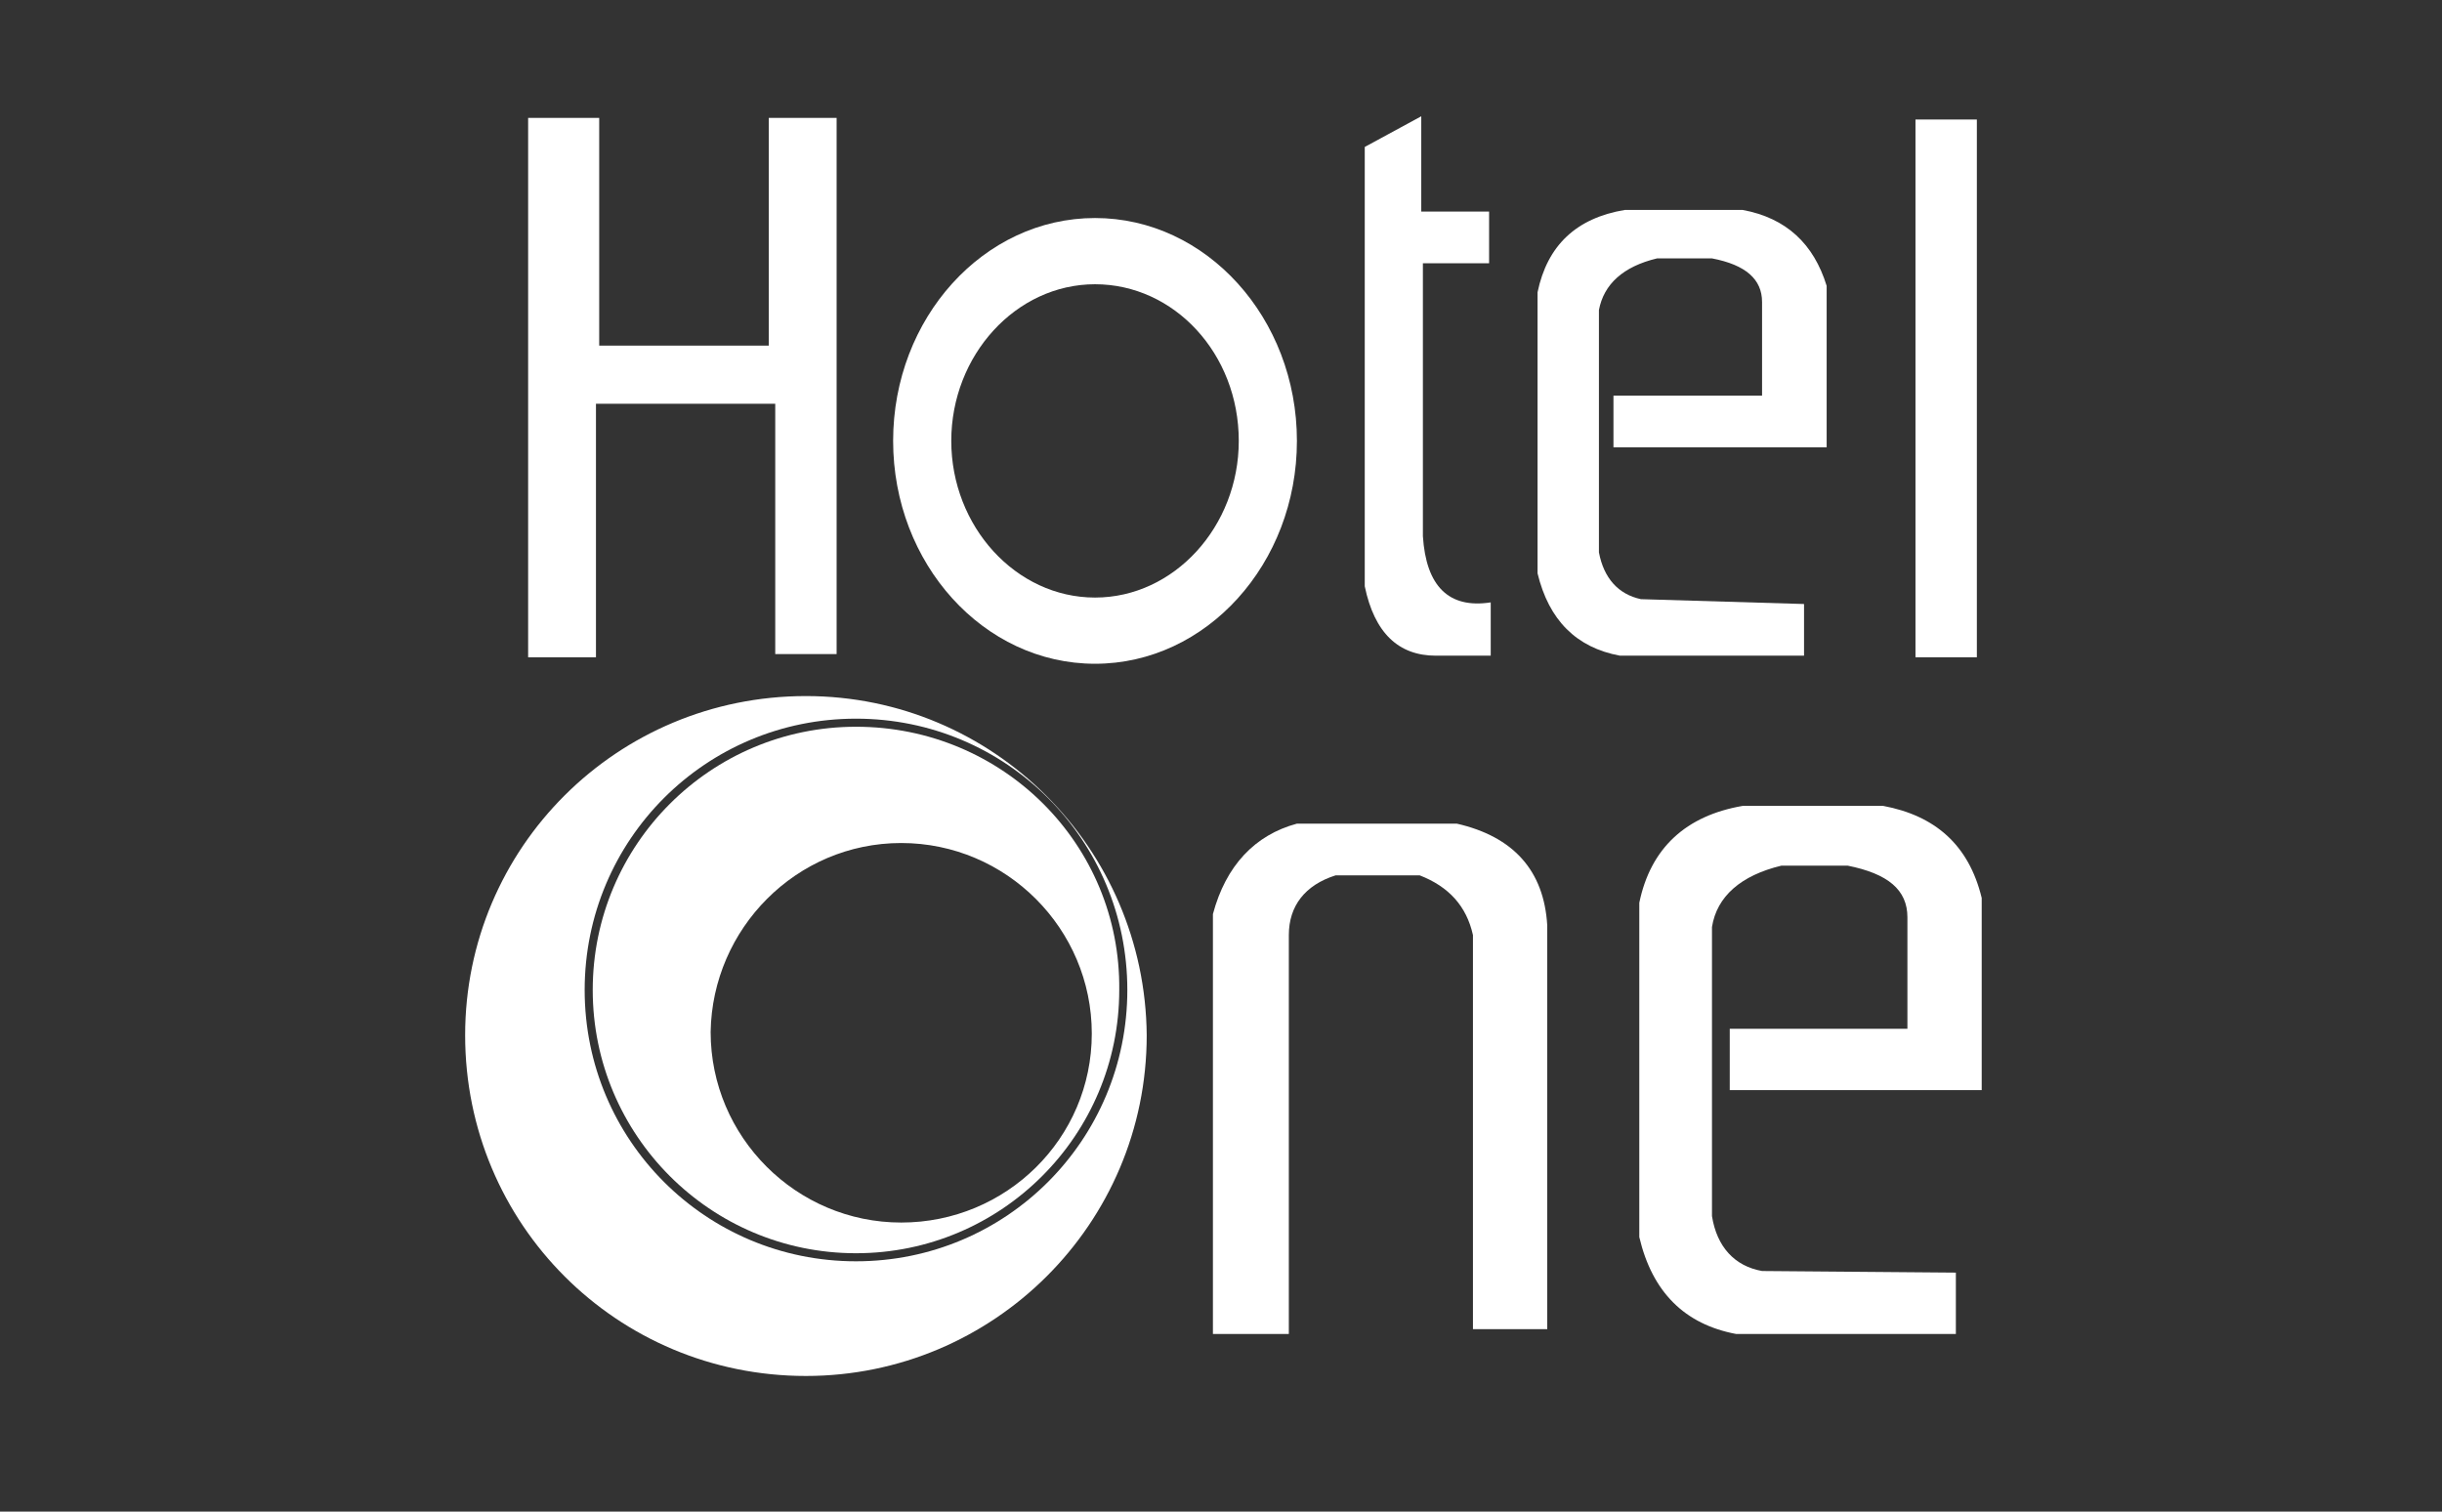 <svg width="126" height="78" viewBox="0 0 126 78" fill="none" xmlns="http://www.w3.org/2000/svg">
<rect x="0" y="0" width="126" height="78" fill="#333333" stroke="none"/>
<path fill-rule="evenodd" clip-rule="evenodd" d="M27.25 6.083V33.917H30.75V20.834H40V33.75H43.167V6.083H39.667V17.834H30.917V6.083H27.25Z" fill="white"/>
<path fill-rule="evenodd" clip-rule="evenodd" d="M49.083 22.75C49.083 18.334 52.417 14.667 56.5 14.667C60.583 14.667 63.917 18.25 63.917 22.75C63.917 27.167 60.583 30.834 56.5 30.834C52.417 30.834 49.083 27.167 49.083 22.75ZM46.083 22.75C46.083 16.417 50.75 11.25 56.5 11.25C62.25 11.25 66.917 16.417 66.917 22.75C66.917 29.084 62.25 34.25 56.5 34.25C50.75 34.25 46.083 29.084 46.083 22.75Z" fill="white"/>
<path fill-rule="evenodd" clip-rule="evenodd" d="M70.417 7.583L73.333 6V10.917H76.833V13.583H73.417V27.667C73.583 30.25 74.75 31.417 76.917 31.083V33.833H74.083C72.167 33.833 70.917 32.667 70.417 30.25V7.583Z" fill="white"/>
<path fill-rule="evenodd" clip-rule="evenodd" d="M93.083 31.167V33.833H83.583C81.333 33.417 79.917 32 79.333 29.583V15.083C79.833 12.667 81.333 11.25 83.833 10.833H89.917C92.167 11.25 93.583 12.583 94.25 14.75V23.083H83.25V20.417H90.917V15.583C90.917 14.417 90.083 13.667 88.333 13.333H85.5C83.75 13.75 82.75 14.667 82.5 16V28.5C82.75 29.833 83.5 30.667 84.667 30.917L93.083 31.167Z" fill="white"/>
<path d="M102 6.167H98.833V33.916H102V6.167Z" fill="white"/>
<path fill-rule="evenodd" clip-rule="evenodd" d="M100.917 65.667V68.834H89.583C86.917 68.334 85.25 66.667 84.583 63.834V46.584C85.167 43.75 87 42.084 89.917 41.584H97.167C99.833 42.084 101.583 43.584 102.25 46.334V56.25H89.25V53.084H98.417V47.334C98.417 45.917 97.417 45.084 95.333 44.667H91.917C89.833 45.167 88.583 46.25 88.333 47.834V62.75C88.583 64.334 89.5 65.334 90.917 65.584L100.917 65.667Z" fill="white"/>
<path d="M44.167 37.5C36.667 37.5 30.583 43.583 30.583 51.083C30.583 58.583 36.667 64.667 44.167 64.667C51.667 64.667 57.75 58.583 57.75 51.083C57.833 43.583 51.75 37.5 44.167 37.5ZM46.5 63.083C41.083 63.083 36.667 58.667 36.667 53.25C36.75 47.917 41.083 43.5 46.5 43.5C51.917 43.5 56.333 47.917 56.333 53.333C56.333 58.75 51.917 63.083 46.5 63.083Z" fill="white"/>
<path d="M41.583 35.917C31.833 35.917 24 43.75 24 53.417C24 63.167 31.833 71 41.583 71C51.25 71 59.167 63.167 59.167 53.417C59.083 43.75 51.25 35.917 41.583 35.917ZM44.167 65.083C36.417 65.083 30.167 58.833 30.167 51.083C30.167 43.333 36.417 37.083 44.167 37.083C51.917 37.083 58.167 43.333 58.167 51.083C58.167 58.833 51.917 65.083 44.167 65.083Z" fill="white"/>
<path fill-rule="evenodd" clip-rule="evenodd" d="M62.583 68.834H66.5V48.25C66.5 46.75 67.333 45.667 68.917 45.167H73.25C74.75 45.75 75.667 46.75 76 48.25V68.584H79.833V47.75C79.667 44.917 78.083 43.167 75.167 42.5H66.917C64.75 43.084 63.25 44.667 62.583 47.167V68.834Z" fill="white"/>
</svg>

